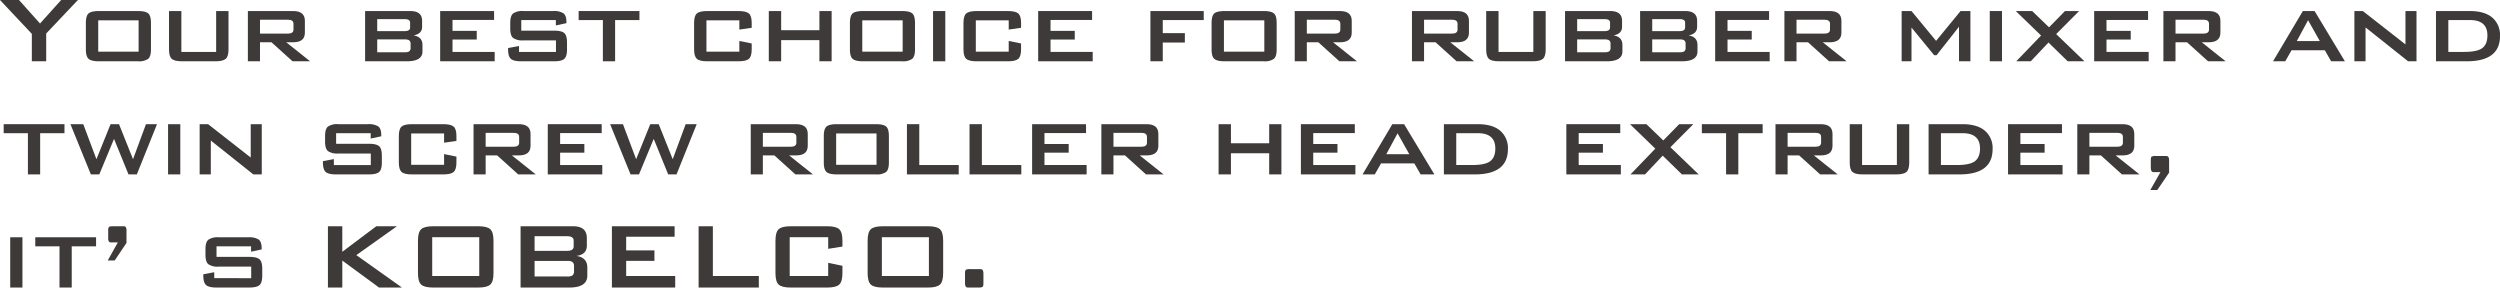 <svg id="レイヤー_1" data-name="レイヤー 1" xmlns="http://www.w3.org/2000/svg" width="884.048" height="101.679" viewBox="0 0 884.048 101.679">
  <defs>
    <style>
      .cls-1 {
        fill: #3e3a39;
      }
    </style>
  </defs>
  <g>
    <path class="cls-1" d="M11.256,21.672v-9.7L0,0H6.72l7.434,8.316L21.63,0h5.922L16.338,11.844v9.828Z"/>
    <path class="cls-1" d="M30.366,8.106q0-2.52.967-3.36t3.661-.84H48.753q2.694,0,3.661.84t.968,3.36v9.366q0,2.479-.989,3.34a5.688,5.688,0,0,1-3.64.86H34.994q-2.693,0-3.661-.86t-.967-3.34Zm4.368,10.165h14.28V7.182H34.734Z"/>
    <path class="cls-1" d="M64.135,3.906V18.354h12.3V3.906h4.369V17.472q0,2.479-.988,3.34t-3.675.86H64.387q-2.689,0-3.655-.86t-.965-3.34V3.906Z"/>
    <path class="cls-1" d="M87.653,21.672V3.906h16q4.158,0,4.158,3.445v4.2q0,3.4-4.158,3.4h-2.436l8.442,6.72h-6.216l-7.434-6.72H91.938v6.72Zm14.154-14.7H91.938v4.914h9.869q1.974,0,1.974-1.428V8.4Q103.781,6.972,101.807,6.972Z"/>
    <path class="cls-1" d="M129.107,21.672V3.906h15.96q4.2,0,4.2,3.445V9.492q0,2.479-3.025,3.025,3.15.5,3.151,3.4v2.269q0,3.486-5.5,3.485Zm13.986-14.91h-9.7V11h9.7q1.932,0,1.932-1.273v-1.7Q145.025,6.764,143.093,6.762Zm0,7.182h-9.7V18.48h9.7a3.2,3.2,0,0,0,1.512-.251,1.416,1.416,0,0,0,.588-1.345V15.54A1.415,1.415,0,0,0,144.6,14.2,3.186,3.186,0,0,0,143.093,13.944Z"/>
    <path class="cls-1" d="M155.651,21.672V3.906h19.068v3.15h-14.7V10.92h8.567v3.066H160.02v4.368h14.909v3.318Z"/>
    <path class="cls-1" d="M196.559,7.1H184.337v3.738h11.55q2.686,0,3.653.861t.967,3.339v2.436q0,2.479-.967,3.34t-3.653.86h-11.55q-2.689,0-3.676-.86t-.986-3.34v-.5l3.863-.714v2.1H196.6V14.28H185.093a5.768,5.768,0,0,1-3.655-.861q-1.006-.86-1.007-3.339V8.106q0-2.478,1.007-3.338a5.761,5.761,0,0,1,3.655-.862h10.542a6.15,6.15,0,0,1,3.611.8q1.05.8,1.051,3.067V8.19l-3.738.8Z"/>
    <path class="cls-1" d="M217.516,7.1V21.672h-4.327V7.1h-8.568V3.906h21.5V7.1Z"/>
    <path class="cls-1" d="M261.448,7.182H249.814V18.271h11.634V14.49l4.368.882v2.1q0,2.479-.987,3.34t-3.675.86H250.066q-2.69,0-3.654-.882t-.966-3.318V8.106q0-2.478.966-3.338t3.654-.862h11.088q2.687,0,3.675.862t.987,3.338V9.828l-4.368.63Z"/>
    <path class="cls-1" d="M271.864,21.672V3.906h4.368v6.762h13.524V3.906h4.326V21.672h-4.326V14.2H276.232v7.476Z"/>
    <path class="cls-1" d="M300.55,8.106q0-2.52.967-3.36t3.661-.84h13.759q2.692,0,3.661.84t.967,3.36v9.366q0,2.479-.989,3.34a5.685,5.685,0,0,1-3.639.86H305.178q-2.692,0-3.661-.86t-.967-3.34Zm4.368,10.165H319.2V7.182H304.918Z"/>
    <path class="cls-1" d="M329.949,21.672V3.906h4.326V21.672Z"/>
    <path class="cls-1" d="M356.7,7.182H345.069V18.271H356.7V14.49l4.368.882v2.1q0,2.479-.987,3.34t-3.675.86H345.321q-2.69,0-3.654-.882t-.966-3.318V8.106q0-2.478.966-3.338t3.654-.862h11.088q2.687,0,3.675.862t.987,3.338V9.828l-4.368.63Z"/>
    <path class="cls-1" d="M367.119,21.672V3.906h19.068v3.15h-14.7V10.92h8.568v3.066h-8.568v4.368H386.4v3.318Z"/>
    <path class="cls-1" d="M406.809,21.672V3.906h18.857V7.1H411.177v4.62h7.811v3.318h-7.811v6.636Z"/>
    <path class="cls-1" d="M428.438,8.106q0-2.52.966-3.36t3.661-.84h13.759q2.694,0,3.661.84t.968,3.36v9.366q0,2.479-.989,3.34a5.686,5.686,0,0,1-3.64.86H433.065q-2.691,0-3.661-.86t-.966-3.34Zm4.368,10.165h14.279V7.182H432.806Z"/>
    <path class="cls-1" d="M457.838,21.672V3.906h16Q478,3.906,478,7.351v4.2q0,3.4-4.158,3.4H471.4l8.443,6.72H473.63l-7.435-6.72h-4.073v6.72Zm14.153-14.7h-9.869v4.914h9.869q1.976,0,1.975-1.428V8.4Q473.966,6.972,471.991,6.972Z"/>
    <path class="cls-1" d="M499.292,21.672V3.906h16q4.157,0,4.158,3.445v4.2q0,3.4-4.158,3.4h-2.437l8.443,6.72h-6.216l-7.435-6.72h-4.073v6.72Zm14.153-14.7h-9.869v4.914h9.869q1.975,0,1.975-1.428V8.4Q515.42,6.972,513.445,6.972Z"/>
    <path class="cls-1" d="M529.91,3.906V18.354h12.306V3.906h4.368V17.472q0,2.479-.987,3.34t-3.675.86h-11.76q-2.689,0-3.654-.86t-.966-3.34V3.906Z"/>
    <path class="cls-1" d="M553.429,21.672V3.906h15.96q4.2,0,4.2,3.445V9.492q0,2.479-3.025,3.025,3.15.5,3.151,3.4v2.269q0,3.486-5.5,3.485Zm13.985-14.91h-9.7V11h9.7q1.932,0,1.933-1.273v-1.7Q569.347,6.764,567.414,6.762Zm0,7.182h-9.7V18.48h9.7a3.206,3.206,0,0,0,1.513-.251,1.418,1.418,0,0,0,.588-1.345V15.54a1.417,1.417,0,0,0-.588-1.344A3.191,3.191,0,0,0,567.414,13.944Z"/>
    <path class="cls-1" d="M579.973,21.672V3.906h15.96q4.2,0,4.2,3.445V9.492q0,2.479-3.025,3.025,3.15.5,3.151,3.4v2.269q0,3.486-5.5,3.485Zm13.985-14.91h-9.7V11h9.7q1.932,0,1.933-1.273v-1.7Q595.891,6.764,593.958,6.762Zm0,7.182h-9.7V18.48h9.7a3.206,3.206,0,0,0,1.513-.251,1.418,1.418,0,0,0,.588-1.345V15.54a1.417,1.417,0,0,0-.588-1.344A3.191,3.191,0,0,0,593.958,13.944Z"/>
    <path class="cls-1" d="M606.517,21.672V3.906h19.067v3.15h-14.7V10.92h8.567v3.066h-8.567v4.368h14.909v3.318Z"/>
    <path class="cls-1" d="M631,21.672V3.906h16q4.156,0,4.158,3.445v4.2q0,3.4-4.158,3.4h-2.437l8.443,6.72h-6.216l-7.435-6.72h-4.073v6.72Zm14.153-14.7h-9.869v4.914h9.869q1.976,0,1.975-1.428V8.4Q647.13,6.972,645.155,6.972Z"/>
    <path class="cls-1" d="M672.455,21.672V3.906h3.485l8.695,10.542,8.652-10.542h3.485V21.672h-4.031V9.45L684.8,19.53h-.84L675.94,9.744V21.672Z"/>
    <path class="cls-1" d="M703.619,21.672V3.906h4.326V21.672Z"/>
    <path class="cls-1" d="M712.984,21.672l8.779-9.113-8.947-8.653h5.8l5.965,5.754,5.628-5.754h5L727.1,12.054l10,9.618h-5.922l-6.8-6.636-6.259,6.636Z"/>
    <path class="cls-1" d="M740.536,21.672V3.906H759.6v3.15H744.9V10.92h8.568v3.066H744.9v4.368h14.909v3.318Z"/>
    <path class="cls-1" d="M765.021,21.672V3.906h16q4.158,0,4.159,3.445v4.2q0,3.4-4.159,3.4h-2.436l8.442,6.72h-6.216l-7.434-6.72h-4.073v6.72Zm14.154-14.7h-9.869v4.914h9.869q1.974,0,1.974-1.428V8.4Q781.149,6.972,779.175,6.972Z"/>
    <path class="cls-1" d="M803.786,21.672,814.328,3.906h4.158L829.2,21.672h-4.872L822.1,17.767H810.338l-2.226,3.905Zm8.4-7.14h8.147L816.177,7.14Z"/>
    <path class="cls-1" d="M832.557,21.672V3.906h2.981l15.078,11.8V3.906h3.906V21.672H851.54L836.505,9.7v11.97Z"/>
    <path class="cls-1" d="M861.41,21.672V3.906h11.97q5.208,0,7.938,2.31a8.062,8.062,0,0,1,2.73,6.511q0,8.945-11.76,8.945Zm4.368-3.318h5.586q4.324,0,6.174-1.176,2.056-1.344,2.058-4.661,0-5.419-6.174-5.419h-7.644Z"/>
    <path class="cls-1" d="M14.2,47.1V61.676H9.87V47.1H1.3V43.909h21.5V47.1Z"/>
    <path class="cls-1" d="M32.131,61.676,24.906,43.909h4.536L34.1,56.3l5-12.391h2.982L47.041,56.3l4.577-12.391h3.906L48.385,61.676H45.444L40.32,49.117,35.112,61.676Z"/>
    <path class="cls-1" d="M59.431,61.676V43.909h4.326V61.676Z"/>
    <path class="cls-1" d="M70.6,61.676V43.909h2.981l15.078,11.8v-11.8h3.906V61.676H89.585L74.55,49.705V61.676Z"/>
    <path class="cls-1" d="M131.081,47.1H118.859V50.84h11.55q2.686,0,3.653.86t.967,3.339v2.437q0,2.478-.967,3.338t-3.653.862h-11.55q-2.689,0-3.675-.862t-.987-3.338v-.5l3.864-.714v2.1h13.062V54.283H119.615a5.768,5.768,0,0,1-3.654-.86q-1.008-.861-1.008-3.339V48.109q0-2.477,1.008-3.338a5.766,5.766,0,0,1,3.654-.862h10.542a6.147,6.147,0,0,1,3.612.8q1.05.8,1.05,3.065v.42l-3.738.8Z"/>
    <path class="cls-1" d="M157.037,47.186H145.4V58.273h11.634v-3.78l4.368.883v2.1q0,2.478-.987,3.338t-3.675.862H145.655q-2.69,0-3.654-.882t-.966-3.318V48.109q0-2.477.966-3.338t3.654-.862h11.088q2.686,0,3.675.862t.987,3.338v1.722l-4.368.631Z"/>
    <path class="cls-1" d="M167.453,61.676V43.909h16q4.158,0,4.158,3.445v4.2q0,3.4-4.158,3.4h-2.436l8.442,6.721h-6.216l-7.434-6.721h-4.074v6.721Zm14.153-14.7h-9.869V51.89h9.869q1.976,0,1.975-1.428V48.4Q183.581,46.977,181.606,46.976Z"/>
    <path class="cls-1" d="M193.7,61.676V43.909H212.77V47.06h-14.7v3.864h8.568v3.065H198.07v4.368h14.909v3.319Z"/>
    <path class="cls-1" d="M222.976,61.676l-7.225-17.767h4.536L224.949,56.3l5-12.391h2.983L237.886,56.3l4.577-12.391h3.906l-7.14,17.767h-2.94l-5.124-12.559-5.208,12.559Z"/>
    <path class="cls-1" d="M265.479,61.676V43.909h16q4.158,0,4.159,3.445v4.2q0,3.4-4.159,3.4h-2.436l8.442,6.721h-6.216l-7.434-6.721h-4.073v6.721Zm14.154-14.7h-9.869V51.89h9.869q1.974,0,1.974-1.428V48.4Q281.607,46.977,279.633,46.976Z"/>
    <path class="cls-1" d="M291.31,48.109q0-2.519.966-3.359t3.662-.841H309.7q2.694,0,3.661.841t.968,3.359v9.367q0,2.478-.989,3.338a5.678,5.678,0,0,1-3.64.862H295.938q-2.692,0-3.662-.862t-.966-3.338Zm4.368,10.164h14.279V47.186H295.678Z"/>
    <path class="cls-1" d="M320.709,61.676V43.909h4.368V58.357h13.944v3.319Z"/>
    <path class="cls-1" d="M342.843,61.676V43.909h4.368V58.357h13.943v3.319Z"/>
    <path class="cls-1" d="M364.977,61.676V43.909h19.067V47.06h-14.7v3.864h8.567v3.065h-8.567v4.368h14.909v3.319Z"/>
    <path class="cls-1" d="M389.462,61.676V43.909h16q4.156,0,4.158,3.445v4.2q0,3.4-4.158,3.4h-2.437l8.443,6.721h-6.216l-7.435-6.721h-4.073v6.721Zm14.153-14.7h-9.869V51.89h9.869q1.976,0,1.975-1.428V48.4Q405.59,46.977,403.615,46.976Z"/>
    <path class="cls-1" d="M430.915,61.676V43.909h4.368v6.763h13.524V43.909h4.326V61.676h-4.326V54.2H435.283v7.477Z"/>
    <path class="cls-1" d="M460.021,61.676V43.909h19.067V47.06h-14.7v3.864h8.567v3.065h-8.567v4.368H479.3v3.319Z"/>
    <path class="cls-1" d="M481.817,61.676l10.542-17.767h4.159l10.71,17.767h-4.873L500.13,57.77H488.369l-2.225,3.906Zm8.4-7.141h8.147l-4.157-7.391Z"/>
    <path class="cls-1" d="M510.588,61.676V43.909h11.97q5.207,0,7.938,2.311a8.062,8.062,0,0,1,2.73,6.509q0,8.946-11.76,8.947Zm4.368-3.319h5.586q4.324,0,6.174-1.175,2.057-1.344,2.057-4.662,0-5.42-6.173-5.418h-7.644Z"/>
    <path class="cls-1" d="M553.889,61.676V43.909h19.067V47.06h-14.7v3.864h8.567v3.065h-8.567v4.368h14.909v3.319Z"/>
    <path class="cls-1" d="M576.567,61.676l8.779-9.114L576.4,43.909h5.8l5.965,5.754,5.628-5.754h5l-8.106,8.149,10,9.618h-5.922l-6.8-6.637-6.259,6.637Z"/>
    <path class="cls-1" d="M614.7,47.1V61.676h-4.326V47.1h-8.568V43.909h21.5V47.1Z"/>
    <path class="cls-1" d="M627.85,61.676V43.909h16q4.157,0,4.158,3.445v4.2q0,3.4-4.158,3.4h-2.437l8.442,6.721h-6.215l-7.435-6.721h-4.073v6.721ZM642,46.976h-9.869V51.89H642q1.974,0,1.975-1.428V48.4Q643.978,46.977,642,46.976Z"/>
    <path class="cls-1" d="M658.468,43.909V58.357h12.305V43.909h4.369V57.476q0,2.478-.988,3.338t-3.675.862H658.72q-2.689,0-3.655-.862t-.965-3.338V43.909Z"/>
    <path class="cls-1" d="M681.986,61.676V43.909h11.97q5.208,0,7.939,2.311a8.062,8.062,0,0,1,2.729,6.509q0,8.946-11.76,8.947Zm4.368-3.319h5.586q4.324,0,6.174-1.175,2.056-1.344,2.058-4.662,0-5.42-6.174-5.418h-7.644Z"/>
    <path class="cls-1" d="M710.084,61.676V43.909h19.067V47.06h-14.7v3.864h8.568v3.065h-8.568v4.368h14.909v3.319Z"/>
    <path class="cls-1" d="M734.569,61.676V43.909h16q4.158,0,4.158,3.445v4.2q0,3.4-4.158,3.4h-2.436l8.442,6.721h-6.216l-7.434-6.721h-4.073v6.721Zm14.154-14.7h-9.869V51.89h9.869q1.974,0,1.974-1.428V48.4Q750.7,46.977,748.723,46.976Z"/>
    <path class="cls-1" d="M766.027,55.166q1.008,0,1.008,1.554v4.326l-4.158,6.132H760.4l3.57-6.3h-2.394q-1.008,0-1.008-1.555v-2.6c0-.728.09-1.169.273-1.324a2.726,2.726,0,0,1,1.449-.23Z"/>
    <path class="cls-1" d="M3.612,101.679V83.913H7.938v17.766Z"/>
    <path class="cls-1" d="M25.368,87.1v14.575H21.042V87.1H12.474V83.913h21.5V87.1Z"/>
    <path class="cls-1" d="M43.009,80.007h.714a.874.874,0,0,1,.776.336,2.29,2.29,0,0,1,.231,1.218v4.326L40.572,92.1H38.1l3.569-6.384H39.271a.874.874,0,0,1-.778-.336,2.292,2.292,0,0,1-.23-1.218v-2.6a2.268,2.268,0,0,1,.23-1.26c.153-.2.652-.294,1.491-.294Z"/>
    <path class="cls-1" d="M88.787,87.1H76.565v3.739h11.55q2.687,0,3.654.861t.966,3.339v2.436q0,2.48-.966,3.339t-3.654.861H76.565q-2.689,0-3.675-.861T71.9,97.479v-.5l3.864-.714v2.1H88.829V94.287H77.321a5.767,5.767,0,0,1-3.654-.861q-1.008-.86-1.008-3.339V88.113q0-2.478,1.008-3.339a5.767,5.767,0,0,1,3.654-.861H87.863a6.156,6.156,0,0,1,3.612.8q1.05.8,1.05,3.066v.42l-3.738.8Z"/>
    <path class="cls-1" d="M115.961,101.679V80.007h5.082v9.03l12.012-9.03h7.308L126,90.213l16.128,11.466h-8.106l-12.978-9.534v9.534Z"/>
    <path class="cls-1" d="M147.8,85.131q0-3.024,1.134-4.074t4.242-1.05h15.96q3.108,0,4.242,1.05t1.134,4.074V96.555q0,3.024-1.134,4.074t-4.242,1.05h-15.96q-3.108,0-4.242-1.05T147.8,96.555Zm5.04,12.473h16.632V83.871H152.837Z"/>
    <path class="cls-1" d="M184.085,101.679V80.007h18.564q4.87,0,4.872,4.2v2.646q0,3.192-3.738,3.654,3.906.5,3.906,4.158v2.772q0,4.244-6.384,4.242Zm16.464-18.144H189.041V88.7h11.508q2.31,0,2.31-1.555V85.089Q202.859,83.537,200.549,83.535Zm0,8.736H189.041v5.5h11.508a3.769,3.769,0,0,0,1.764-.294,1.783,1.783,0,0,0,.672-1.638V94.2a1.784,1.784,0,0,0-.672-1.638A3.769,3.769,0,0,0,200.549,92.271Z"/>
    <path class="cls-1" d="M216.382,101.679V80.007h22.176v3.7H221.422v4.83h10v3.7h-10V97.6h17.346v4.075Z"/>
    <path class="cls-1" d="M247.042,101.679V80.007h5.04V97.6h16.254v4.075Z"/>
    <path class="cls-1" d="M292.864,83.871H279.256V97.6h13.608V92.943l5.039,1.05v2.562q0,3.024-1.133,4.074t-4.243,1.05H279.592q-3.108,0-4.242-1.05t-1.134-4.074V85.131q0-3.024,1.134-4.074t4.242-1.05h12.935q3.11,0,4.243,1.05t1.133,4.074v2.057l-5.039.8Z"/>
    <path class="cls-1" d="M306.808,85.131q0-3.024,1.133-4.074t4.243-1.05h15.96q3.108,0,4.242,1.05t1.134,4.074V96.555q0,3.024-1.134,4.074t-4.242,1.05h-15.96q-3.11,0-4.243-1.05t-1.133-4.074Zm5.04,12.473h16.631V83.871H311.848Z"/>
    <path class="cls-1" d="M346.75,95.169q1.008,0,1.008,1.554v3.4c0,.729-.106,1.169-.316,1.323a2.841,2.841,0,0,1-1.448.231h-3.738q-1.008,0-1.008-1.554v-3.4q0-1.092.314-1.323a2.862,2.862,0,0,1,1.45-.231Z"/>
  </g>
</svg>

